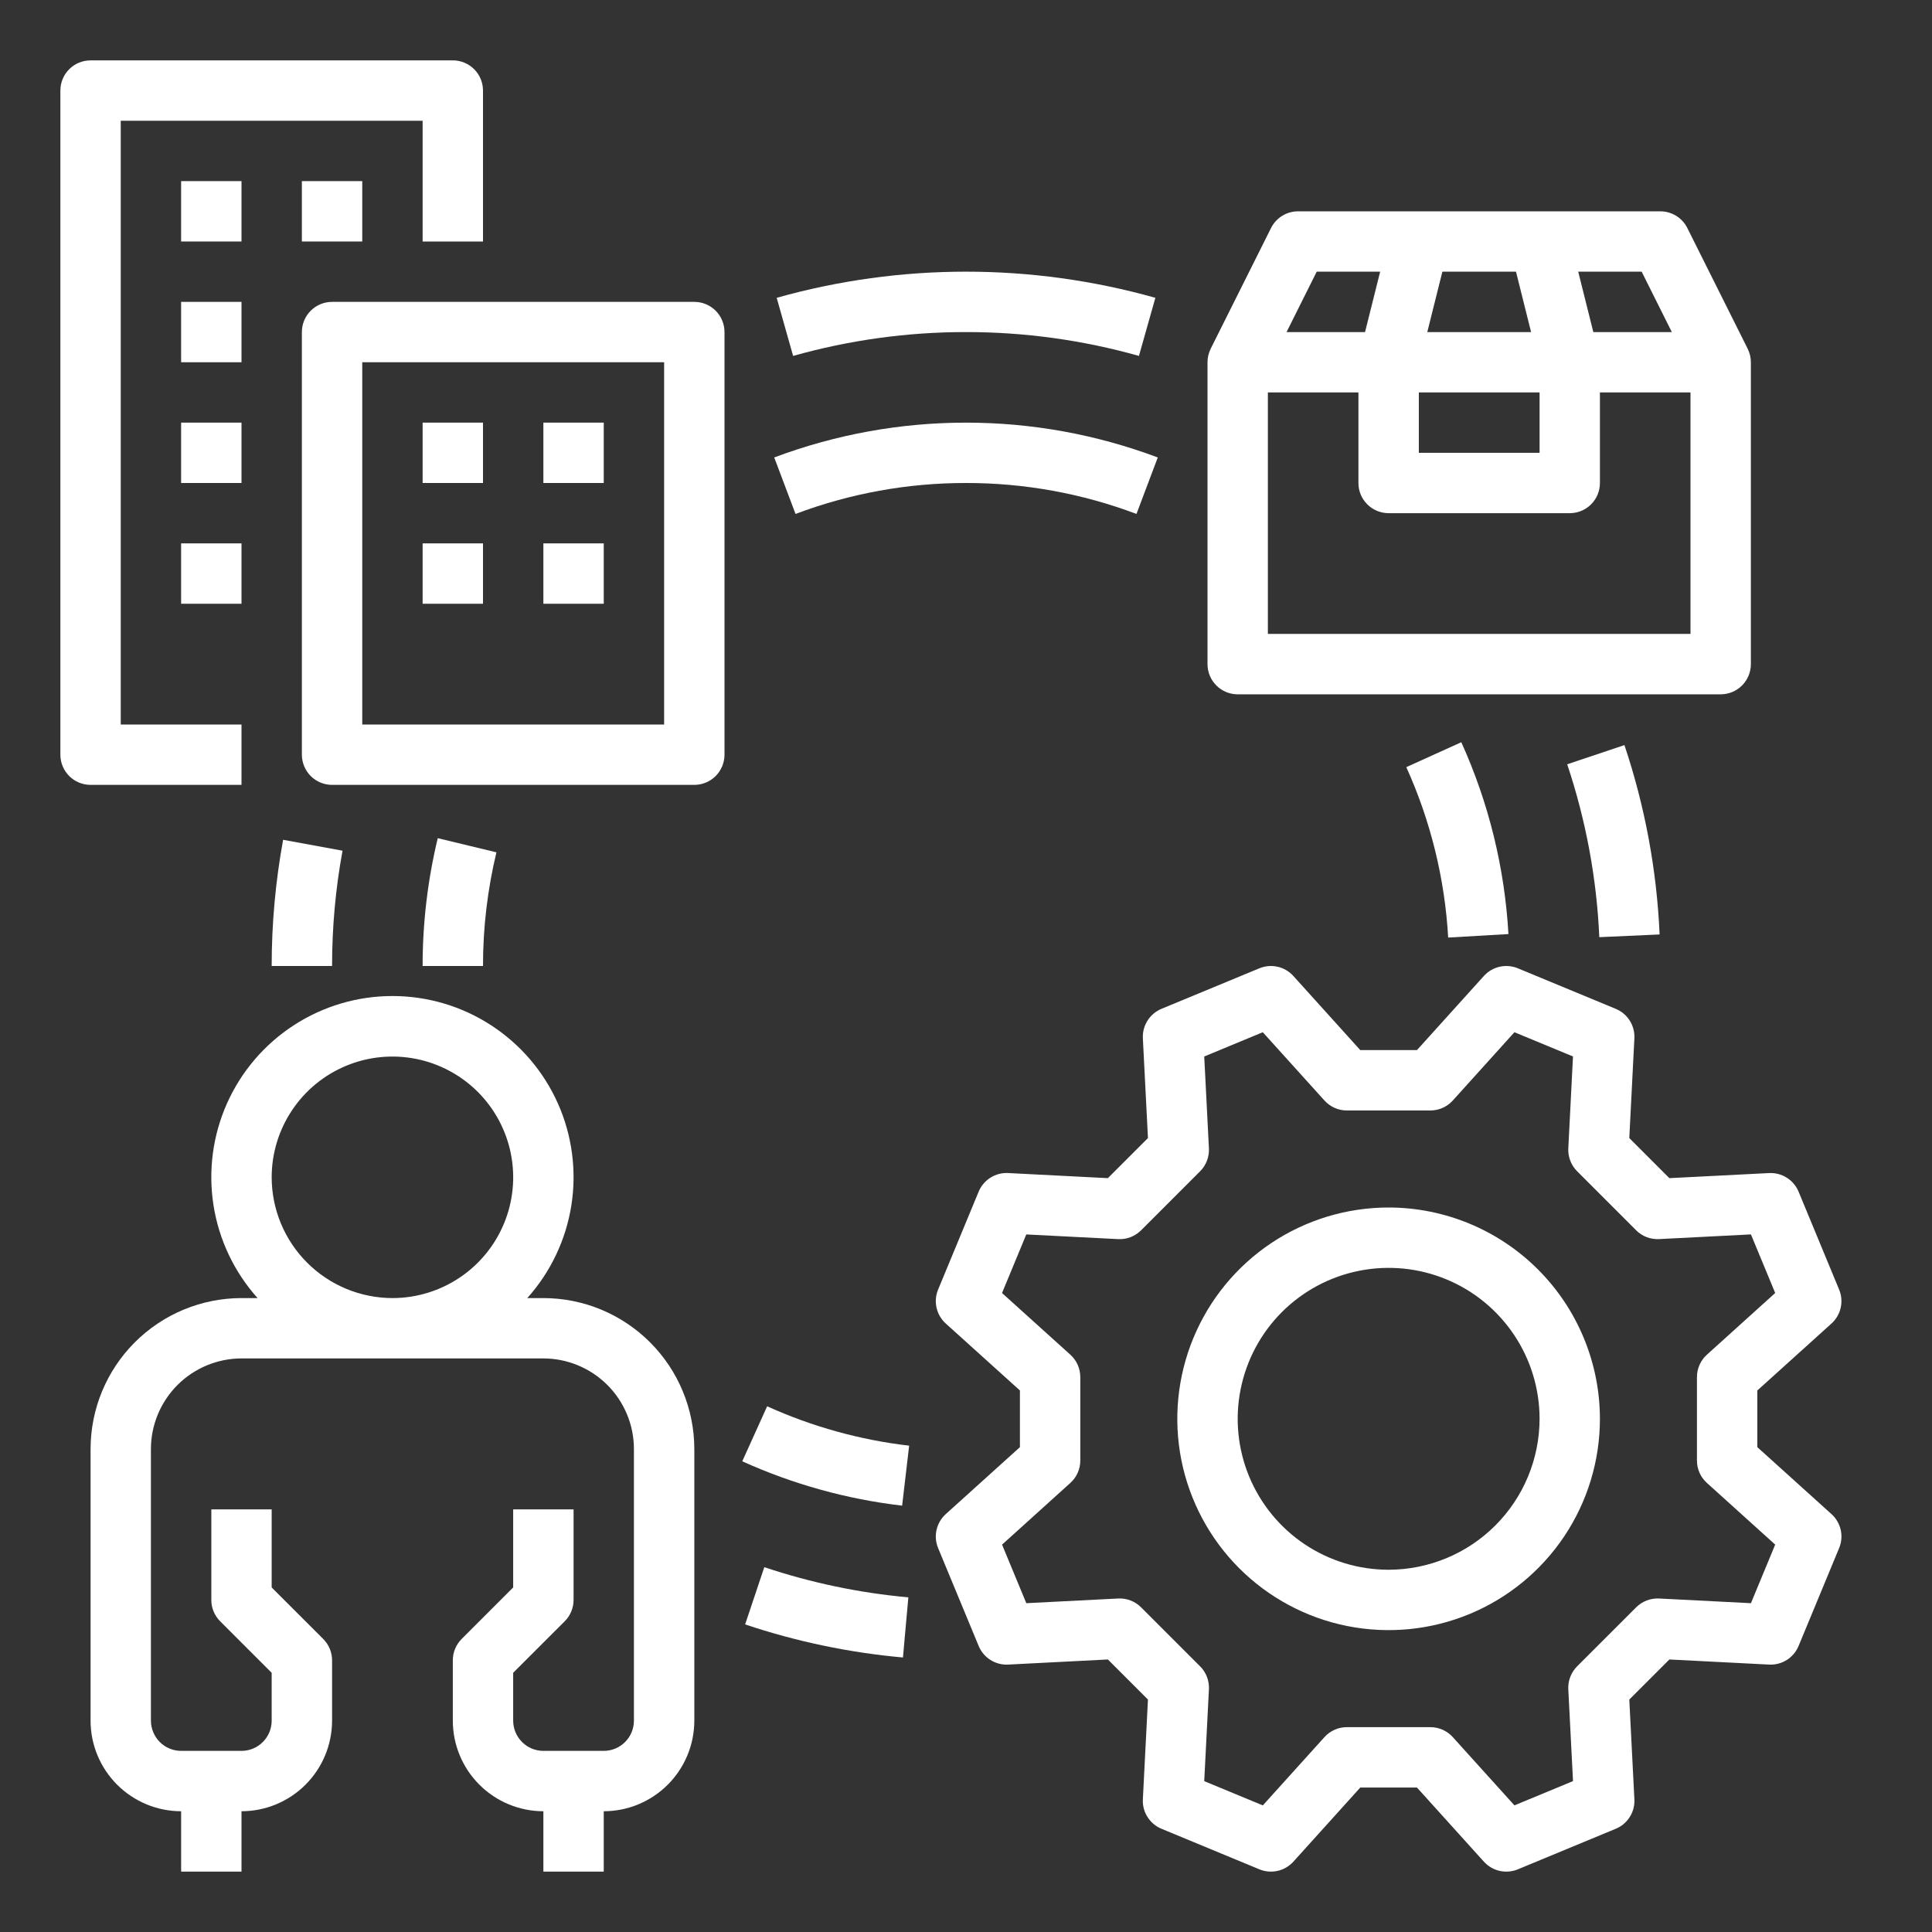 <svg width="68" height="68" viewBox="0 0 68 68" fill="none" xmlns="http://www.w3.org/2000/svg">
<rect x="0" y="0" width="68" height="68" fill="#333333" stroke="none"/>
<path d="M61.852 50.935V48.94L64.462 46.584C64.625 46.437 64.738 46.243 64.786 46.029C64.835 45.815 64.815 45.591 64.731 45.389L63.304 41.942C63.219 41.739 63.075 41.568 62.889 41.451C62.704 41.334 62.487 41.277 62.268 41.288L58.756 41.467L57.346 40.056L57.525 36.545C57.536 36.325 57.479 36.108 57.362 35.923C57.245 35.737 57.073 35.593 56.871 35.509L53.424 34.081C53.221 33.997 52.997 33.978 52.783 34.026C52.569 34.074 52.375 34.188 52.228 34.35L49.872 36.96H47.877L45.521 34.35C45.374 34.188 45.18 34.074 44.966 34.026C44.752 33.978 44.529 33.997 44.326 34.081L40.879 35.508C40.677 35.593 40.505 35.737 40.388 35.923C40.271 36.108 40.214 36.325 40.225 36.544L40.404 40.056L38.993 41.467L35.482 41.287C35.263 41.276 35.046 41.333 34.86 41.45C34.675 41.567 34.53 41.739 34.446 41.941L33.018 45.389C32.934 45.591 32.915 45.815 32.964 46.029C33.012 46.243 33.125 46.437 33.288 46.584L35.898 48.94V50.935L33.288 53.291C33.125 53.438 33.012 53.632 32.964 53.846C32.915 54.06 32.934 54.283 33.018 54.486L34.446 57.933C34.53 58.136 34.675 58.307 34.86 58.425C35.046 58.542 35.263 58.599 35.482 58.588L38.993 58.408L40.404 59.819L40.225 63.33C40.213 63.549 40.27 63.767 40.388 63.952C40.505 64.138 40.676 64.282 40.879 64.366L44.326 65.794C44.529 65.878 44.753 65.897 44.967 65.849C45.181 65.801 45.374 65.687 45.522 65.525L47.878 62.915H49.872L52.228 65.525C52.376 65.687 52.569 65.801 52.783 65.849C52.997 65.897 53.221 65.878 53.424 65.794L56.871 64.366C57.074 64.282 57.245 64.138 57.362 63.952C57.48 63.767 57.537 63.549 57.525 63.33L57.346 59.819L58.757 58.408L62.268 58.588C62.487 58.599 62.704 58.542 62.89 58.425C63.075 58.308 63.22 58.136 63.304 57.933L64.732 54.486C64.816 54.283 64.835 54.06 64.787 53.846C64.738 53.632 64.625 53.438 64.462 53.291L61.852 50.935ZM61.627 56.427L58.393 56.262C58.245 56.255 58.096 56.278 57.958 56.332C57.819 56.385 57.693 56.467 57.588 56.572L55.509 58.65C55.404 58.755 55.322 58.881 55.269 59.02C55.215 59.158 55.192 59.307 55.199 59.455L55.365 62.689L53.303 63.543L51.133 61.14C51.033 61.03 50.911 60.942 50.775 60.881C50.64 60.821 50.493 60.79 50.344 60.79H47.405C47.256 60.79 47.109 60.821 46.974 60.881C46.838 60.942 46.717 61.03 46.617 61.14L44.447 63.544L42.385 62.69L42.55 59.456C42.558 59.308 42.534 59.159 42.481 59.02C42.428 58.882 42.346 58.756 42.241 58.651L40.162 56.572C40.057 56.467 39.931 56.385 39.792 56.332C39.654 56.278 39.505 56.255 39.357 56.262L36.123 56.427L35.269 54.366L37.672 52.195C37.782 52.096 37.871 51.974 37.931 51.838C37.991 51.702 38.023 51.555 38.023 51.406V48.467C38.022 48.319 37.991 48.172 37.931 48.036C37.87 47.901 37.782 47.779 37.672 47.68L35.268 45.51L36.122 43.448L39.356 43.613C39.505 43.621 39.653 43.597 39.792 43.544C39.93 43.49 40.056 43.408 40.162 43.303L42.24 41.225C42.345 41.12 42.427 40.994 42.48 40.855C42.534 40.716 42.557 40.568 42.55 40.419L42.385 37.185L44.446 36.331L46.617 38.735C46.717 38.845 46.838 38.933 46.974 38.994C47.11 39.054 47.257 39.085 47.406 39.085H50.345C50.493 39.085 50.64 39.054 50.776 38.993C50.911 38.933 51.033 38.845 51.133 38.735L53.303 36.331L55.364 37.184L55.199 40.419C55.191 40.567 55.215 40.715 55.269 40.854C55.322 40.993 55.404 41.119 55.509 41.224L57.587 43.303C57.692 43.408 57.818 43.49 57.957 43.543C58.096 43.596 58.244 43.62 58.393 43.612L61.627 43.447L62.481 45.509L60.078 47.68C59.967 47.779 59.879 47.901 59.819 48.037C59.758 48.173 59.727 48.32 59.727 48.468V51.407C59.727 51.556 59.758 51.703 59.819 51.839C59.879 51.974 59.967 52.096 60.078 52.195L62.481 54.365L61.627 56.427Z" fill="white"/>
<path d="M48.875 42.5C47.404 42.5 45.966 42.936 44.743 43.753C43.52 44.571 42.567 45.732 42.004 47.091C41.441 48.45 41.293 49.946 41.58 51.389C41.867 52.831 42.576 54.157 43.616 55.197C44.656 56.237 45.981 56.945 47.424 57.232C48.867 57.519 50.362 57.372 51.721 56.809C53.08 56.246 54.242 55.293 55.059 54.069C55.876 52.846 56.312 51.408 56.312 49.938C56.31 47.966 55.526 46.075 54.132 44.681C52.737 43.286 50.847 42.502 48.875 42.5ZM48.875 55.25C47.824 55.25 46.797 54.938 45.923 54.355C45.05 53.771 44.369 52.941 43.967 51.971C43.565 51 43.46 49.932 43.665 48.901C43.87 47.871 44.376 46.924 45.118 46.181C45.861 45.438 46.808 44.932 47.839 44.727C48.869 44.522 49.937 44.627 50.908 45.029C51.879 45.431 52.708 46.112 53.292 46.986C53.876 47.86 54.188 48.887 54.188 49.938C54.186 51.346 53.626 52.696 52.63 53.692C51.634 54.688 50.283 55.248 48.875 55.25V55.25Z" fill="white"/>
<path d="M12.056 29.942L9.965 29.558C9.697 31.023 9.562 32.51 9.562 34H11.688C11.687 32.639 11.81 31.281 12.056 29.942V29.942Z" fill="white"/>
<path d="M26.226 57.174C28.026 57.777 29.89 58.168 31.781 58.338L31.971 56.221C30.246 56.066 28.544 55.709 26.901 55.159L26.226 57.174Z" fill="white"/>
<path d="M56.29 32.985L58.413 32.89C58.313 30.621 57.896 28.378 57.175 26.225L55.16 26.9C55.818 28.866 56.199 30.914 56.29 32.985V32.985Z" fill="white"/>
<path d="M34.001 11.688C36.059 11.686 38.107 11.969 40.087 12.527L40.665 10.482C36.307 9.255 31.695 9.255 27.337 10.482L27.915 12.527C29.895 11.969 31.943 11.686 34.001 11.688V11.688Z" fill="white"/>
<path d="M43.562 24.438H60.562C60.844 24.438 61.114 24.326 61.314 24.126C61.513 23.927 61.625 23.657 61.625 23.375V12.75C61.625 12.585 61.586 12.422 61.512 12.275H61.513L59.388 8.025C59.3 7.849 59.164 7.7 58.996 7.596C58.828 7.493 58.635 7.438 58.438 7.438H45.688C45.49 7.438 45.297 7.492 45.129 7.596C44.961 7.7 44.825 7.848 44.737 8.025L42.612 12.275H42.613C42.539 12.422 42.5 12.585 42.5 12.75V23.375C42.5 23.657 42.612 23.927 42.811 24.126C43.011 24.326 43.281 24.438 43.562 24.438ZM59.5 22.312H44.625V13.812H47.812V17C47.812 17.282 47.924 17.552 48.124 17.751C48.323 17.951 48.593 18.062 48.875 18.062H55.25C55.532 18.062 55.802 17.951 56.001 17.751C56.201 17.552 56.312 17.282 56.312 17V13.812H59.5V22.312ZM54.188 13.812V15.938H49.938V13.812H54.188ZM50.236 11.688L50.767 9.562H53.358L53.889 11.688H50.236ZM58.843 11.688H56.08L55.548 9.562H57.781L58.843 11.688ZM46.344 9.562H48.577L48.045 11.688H45.282L46.344 9.562Z" fill="white"/>
<path d="M8.5 27.625V25.5H4.25V4.25H14.875V8.5H17V3.188C17 2.906 16.888 2.635 16.689 2.436C16.489 2.237 16.219 2.125 15.938 2.125H3.188C2.906 2.125 2.635 2.237 2.436 2.436C2.237 2.635 2.125 2.906 2.125 3.188V26.562C2.125 26.844 2.237 27.114 2.436 27.314C2.635 27.513 2.906 27.625 3.188 27.625H8.5Z" fill="white"/>
<path d="M6.375 6.375H8.5V8.5H6.375V6.375Z" fill="white"/>
<path d="M10.625 6.375H12.75V8.5H10.625V6.375Z" fill="white"/>
<path d="M6.375 10.625H8.5V12.75H6.375V10.625Z" fill="white"/>
<path d="M6.375 14.875H8.5V17H6.375V14.875Z" fill="white"/>
<path d="M6.375 19.125H8.5V21.25H6.375V19.125Z" fill="white"/>
<path d="M24.438 10.625H11.688C11.406 10.625 11.136 10.737 10.936 10.936C10.737 11.136 10.625 11.406 10.625 11.688V26.562C10.625 26.844 10.737 27.114 10.936 27.314C11.136 27.513 11.406 27.625 11.688 27.625H24.438C24.719 27.625 24.989 27.513 25.189 27.314C25.388 27.114 25.5 26.844 25.5 26.562V11.688C25.5 11.406 25.388 11.136 25.189 10.936C24.989 10.737 24.719 10.625 24.438 10.625ZM23.375 25.5H12.75V12.75H23.375V25.5Z" fill="white"/>
<path d="M14.875 19.125H17V21.25H14.875V19.125Z" fill="white"/>
<path d="M19.125 19.125H21.25V21.25H19.125V19.125Z" fill="white"/>
<path d="M14.875 14.875H17V17H14.875V14.875Z" fill="white"/>
<path d="M19.125 14.875H21.25V17H19.125V14.875Z" fill="white"/>
<path d="M19.125 45.688H18.559C19.381 44.771 19.92 43.636 20.111 42.419C20.301 41.203 20.136 39.957 19.634 38.833C19.132 37.709 18.315 36.754 17.282 36.084C16.249 35.413 15.044 35.057 13.812 35.057C12.581 35.057 11.376 35.413 10.343 36.084C9.31 36.754 8.493 37.709 7.991 38.833C7.489 39.957 7.324 41.203 7.514 42.419C7.705 43.636 8.244 44.771 9.066 45.688H8.5C7.092 45.689 5.741 46.249 4.745 47.245C3.749 48.241 3.189 49.592 3.188 51V60.562C3.188 61.408 3.525 62.218 4.122 62.815C4.72 63.413 5.53 63.749 6.375 63.75V65.875H8.5V63.75C9.345 63.749 10.155 63.413 10.753 62.815C11.35 62.218 11.687 61.408 11.688 60.562V58.438C11.688 58.298 11.66 58.16 11.607 58.031C11.553 57.902 11.475 57.785 11.376 57.686L9.562 55.873V53.125H7.438V56.312C7.437 56.452 7.465 56.59 7.518 56.719C7.572 56.848 7.65 56.965 7.749 57.064L9.562 58.877V60.562C9.562 60.844 9.45 61.114 9.251 61.313C9.052 61.513 8.782 61.625 8.5 61.625H6.375C6.093 61.625 5.823 61.513 5.624 61.313C5.425 61.114 5.313 60.844 5.312 60.562V51C5.313 50.155 5.65 49.345 6.247 48.747C6.845 48.15 7.655 47.813 8.5 47.812H19.125C19.97 47.813 20.78 48.15 21.378 48.747C21.975 49.345 22.312 50.155 22.312 51V60.562C22.312 60.844 22.2 61.114 22.001 61.313C21.802 61.513 21.532 61.625 21.25 61.625H19.125C18.843 61.625 18.573 61.513 18.374 61.313C18.175 61.114 18.063 60.844 18.062 60.562V58.877L19.876 57.064C19.975 56.965 20.053 56.848 20.107 56.719C20.16 56.59 20.188 56.452 20.188 56.312V53.125H18.062V55.873L16.249 57.686C16.15 57.785 16.072 57.902 16.018 58.031C15.965 58.16 15.938 58.298 15.938 58.438V60.562C15.938 61.408 16.275 62.218 16.872 62.815C17.47 63.413 18.28 63.749 19.125 63.75V65.875H21.25V63.75C22.095 63.749 22.905 63.413 23.503 62.815C24.1 62.218 24.437 61.408 24.438 60.562V51C24.436 49.592 23.876 48.241 22.88 47.245C21.884 46.249 20.534 45.689 19.125 45.688V45.688ZM9.562 41.438C9.562 40.597 9.812 39.775 10.279 39.076C10.746 38.377 11.409 37.833 12.186 37.511C12.963 37.189 13.817 37.105 14.642 37.269C15.466 37.433 16.223 37.838 16.818 38.432C17.412 39.027 17.817 39.784 17.981 40.608C18.145 41.433 18.061 42.287 17.739 43.064C17.417 43.84 16.873 44.504 16.174 44.971C15.475 45.438 14.653 45.688 13.812 45.688C12.686 45.686 11.605 45.238 10.809 44.441C10.012 43.645 9.564 42.564 9.562 41.438V41.438Z" fill="white"/>
<path d="M15.407 29.501C15.053 30.974 14.874 32.484 14.875 34H17C16.999 32.652 17.158 31.309 17.473 29.999L15.407 29.501Z" fill="white"/>
<path d="M26.125 51.433C27.909 52.24 29.807 52.767 31.752 52.994L31.999 50.883C30.272 50.682 28.586 50.214 27.001 49.497L26.125 51.433Z" fill="white"/>
<path d="M50.971 32.999L53.092 32.876C52.96 30.543 52.397 28.253 51.433 26.124L49.497 27.001C50.353 28.892 50.853 30.926 50.971 32.999V32.999Z" fill="white"/>
<path d="M34 17C36.05 16.997 38.082 17.366 40 18.089L40.75 16.101C36.398 14.467 31.602 14.467 27.25 16.101L28 18.089C29.918 17.366 31.951 16.997 34 17V17Z" fill="white"/>
</svg>
